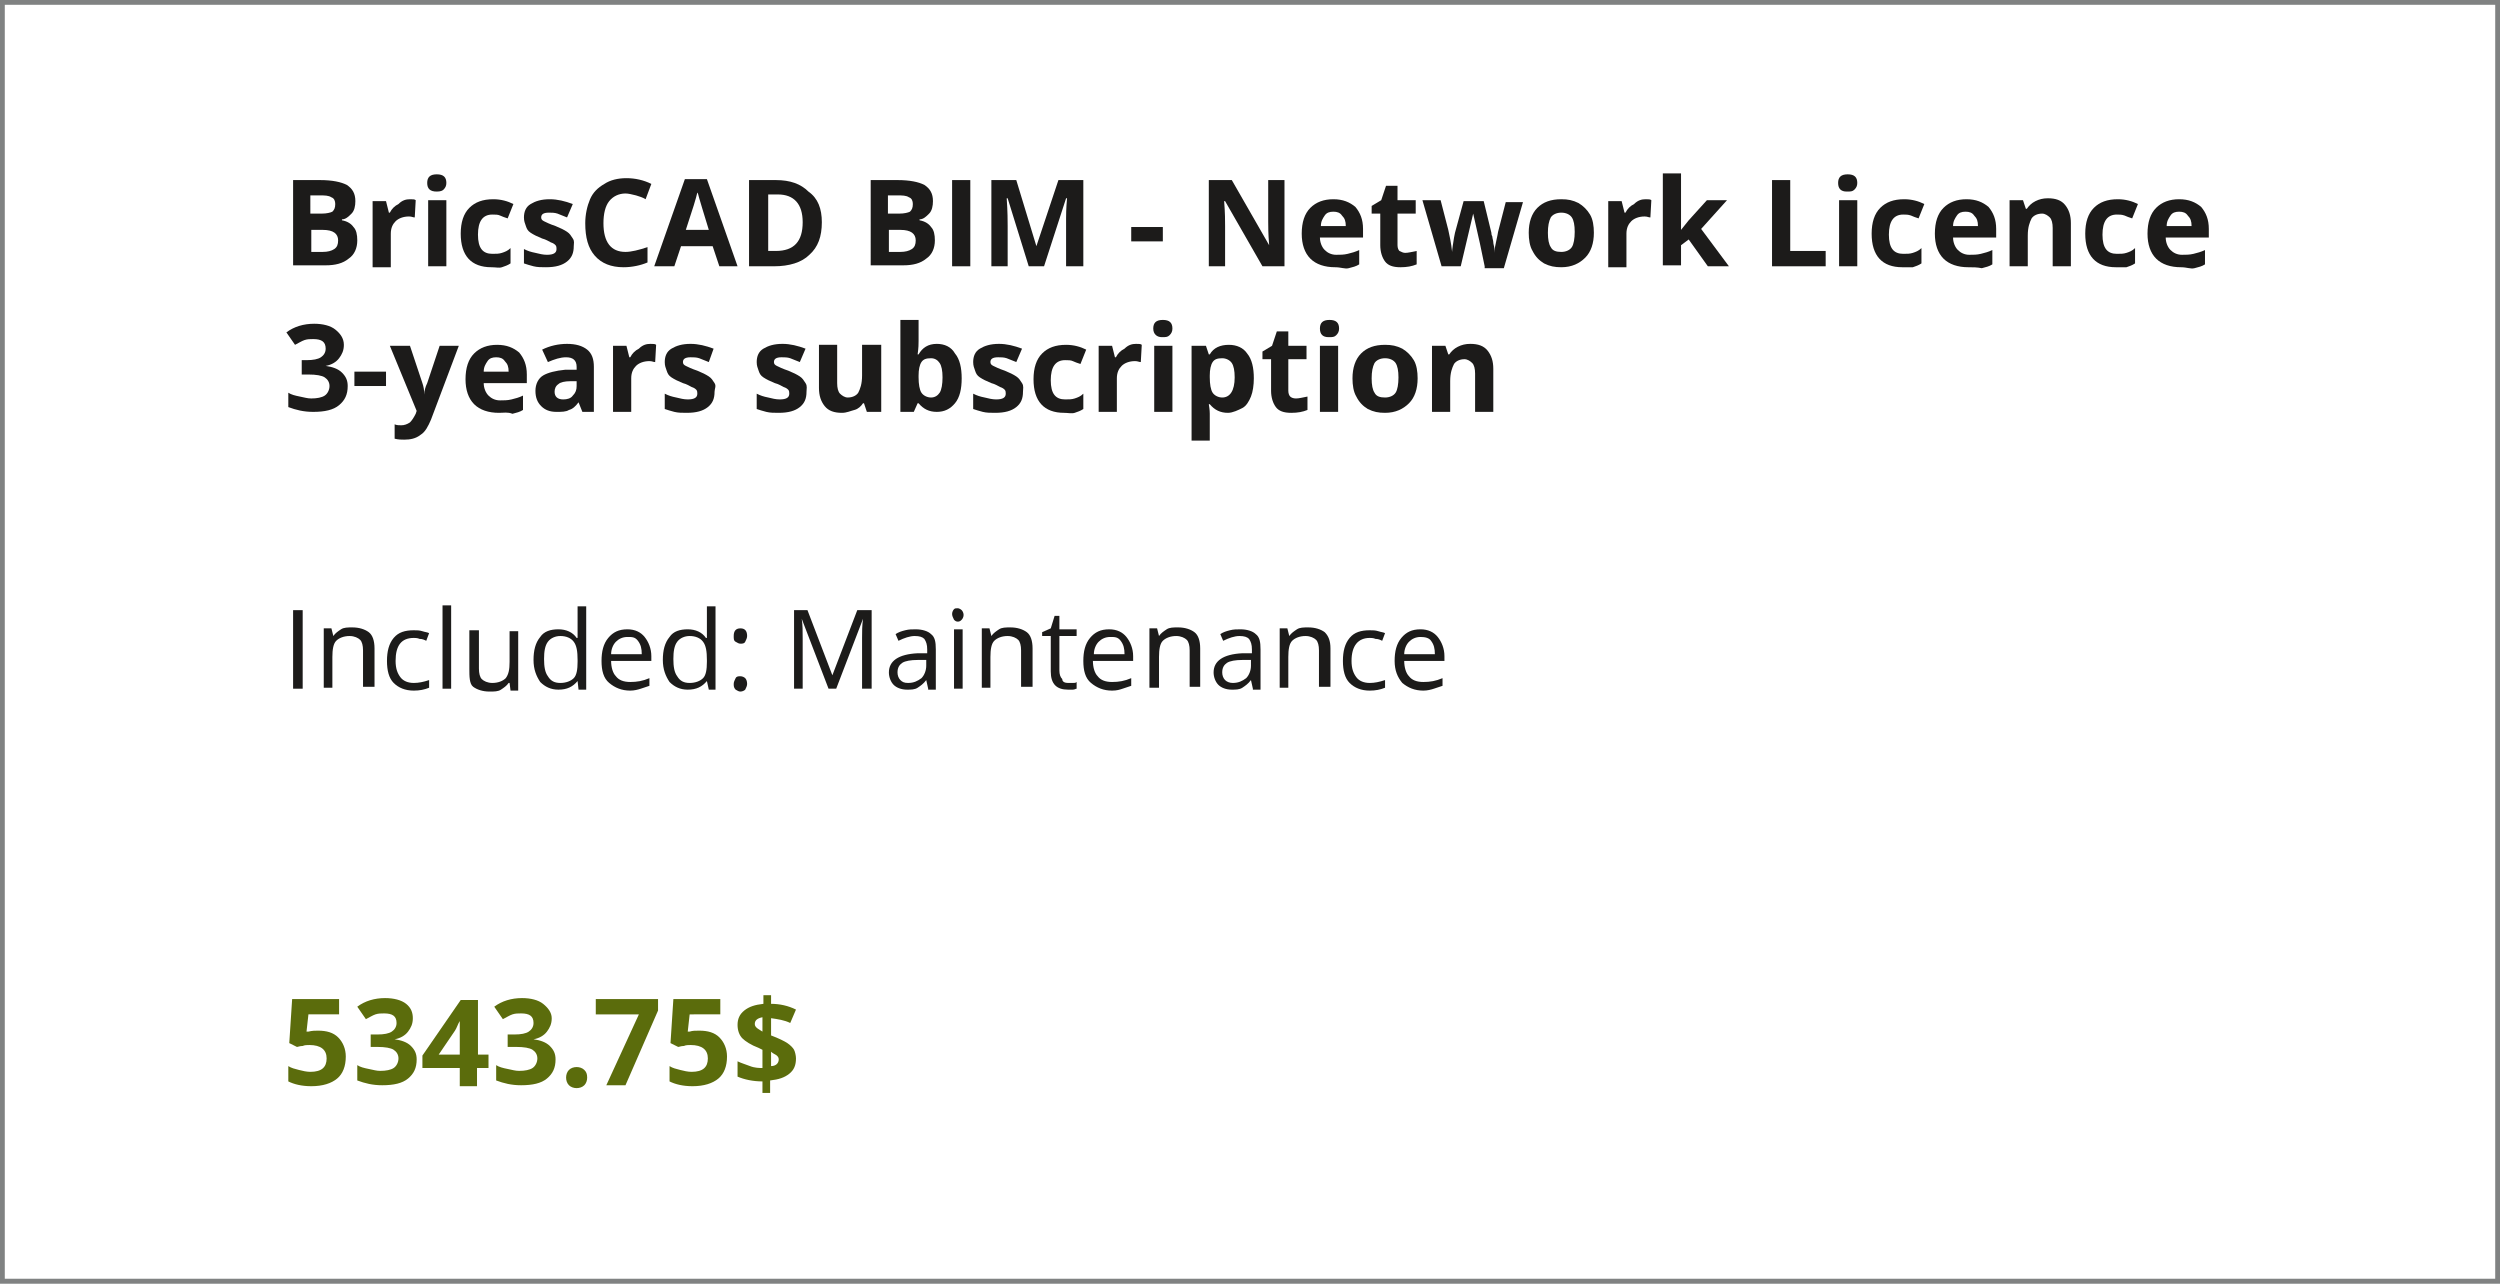 <?xml version="1.0" encoding="utf-8"?>
<!-- Generator: Adobe Illustrator 26.0.1, SVG Export Plug-In . SVG Version: 6.00 Build 0)  -->
<svg version="1.1" id="Calque_1" xmlns="http://www.w3.org/2000/svg" xmlns:xlink="http://www.w3.org/1999/xlink" x="0px" y="0px"
	 viewBox="0 0 261 134" style="enable-background:new 0 0 261 134;" xml:space="preserve">
<rect x="0" y="0" width="261" height="134" fill="#333333" stroke="none"/>
<style type="text/css">
	.st0{fill:#FFFFFF;stroke:#808282;stroke-miterlimit:10;}
	.st1{fill:none;}
	.st2{enable-background:new    ;}
	.st3{fill:#1C1B1A;}
	.st4{fill:#5B6C0C;}
	.st5{display:none;}
	.st6{display:inline;opacity:0.2;}
</style>
<g id="Calque_3">
	<g id="Calque_1_1_">
		<rect class="st0" width="261" height="134"/>
	</g>
</g>
<g id="Calque_1_00000155838991092803024190000017072931159699221127_">
	<g id="Contenu">
		<rect x="29.5" y="25" class="st1" width="202.1" height="85.3"/>
		<g class="st2">
			<path class="st3" d="M30.6,18.8h2.8c1.3,0,2.2,0.2,2.8,0.5c0.6,0.4,0.9,0.9,0.9,1.7c0,0.5-0.1,1-0.4,1.3c-0.3,0.3-0.6,0.6-1,0.6
				v0.1c0.6,0.1,1,0.4,1.2,0.7c0.3,0.3,0.4,0.8,0.4,1.4c0,0.8-0.3,1.5-0.9,1.9c-0.6,0.5-1.4,0.7-2.4,0.7h-3.4V18.8z M32.5,22.3h1.1
				c0.5,0,0.9-0.1,1.1-0.2c0.2-0.2,0.3-0.4,0.3-0.8c0-0.3-0.1-0.6-0.4-0.7c-0.3-0.2-0.7-0.2-1.2-0.2h-1V22.3z M32.5,23.9v2.4h1.2
				c0.5,0,0.9-0.1,1.2-0.3c0.3-0.2,0.4-0.5,0.4-0.9c0-0.7-0.5-1.1-1.6-1.1H32.5z"/>
			<path class="st3" d="M42.8,20.8c0.3,0,0.5,0,0.6,0.1l-0.1,1.8c-0.2,0-0.3-0.1-0.6-0.1c-0.6,0-1.1,0.2-1.4,0.5s-0.5,0.7-0.5,1.3
				v3.5h-1.9v-6.9h1.4l0.3,1.2h0.1c0.2-0.4,0.5-0.7,0.9-0.9C42,20.9,42.4,20.8,42.8,20.8z"/>
			<path class="st3" d="M44.6,19.1c0-0.6,0.3-0.9,1-0.9s1,0.3,1,0.9c0,0.3-0.1,0.5-0.3,0.7C46.2,19.9,46,20,45.6,20
				C44.9,20,44.6,19.7,44.6,19.1z M46.6,27.8h-1.9v-6.9h1.9V27.8z"/>
			<path class="st3" d="M51.3,27.9c-2.1,0-3.2-1.2-3.2-3.5c0-1.2,0.3-2.1,0.9-2.7c0.6-0.6,1.4-0.9,2.5-0.9c0.8,0,1.5,0.2,2.1,0.5
				l-0.6,1.5c-0.3-0.1-0.6-0.2-0.8-0.3s-0.5-0.1-0.8-0.1c-1,0-1.5,0.7-1.5,2.1c0,1.4,0.5,2,1.5,2c0.4,0,0.7,0,1-0.1
				c0.3-0.1,0.6-0.2,0.9-0.5v1.6c-0.3,0.2-0.6,0.3-0.9,0.4S51.8,27.9,51.3,27.9z"/>
			<path class="st3" d="M59.9,25.7c0,0.7-0.2,1.2-0.7,1.6c-0.5,0.4-1.2,0.6-2.2,0.6c-0.5,0-0.9,0-1.3-0.1c-0.4-0.1-0.7-0.2-1-0.3V26
				c0.4,0.2,0.7,0.3,1.2,0.4c0.4,0.1,0.8,0.2,1.2,0.2c0.7,0,1-0.2,1-0.6c0-0.1,0-0.3-0.1-0.4c-0.1-0.1-0.2-0.2-0.5-0.3
				c-0.2-0.1-0.5-0.3-0.9-0.4c-0.5-0.2-0.9-0.4-1.2-0.6s-0.4-0.4-0.5-0.7s-0.2-0.5-0.2-0.9c0-0.6,0.2-1.1,0.7-1.4
				c0.5-0.3,1.1-0.5,2-0.5c0.8,0,1.6,0.2,2.4,0.5l-0.6,1.4c-0.3-0.1-0.7-0.3-1-0.4c-0.3-0.1-0.6-0.1-0.9-0.1c-0.6,0-0.8,0.2-0.8,0.5
				c0,0.2,0.1,0.3,0.3,0.4c0.2,0.1,0.6,0.3,1.2,0.5c0.5,0.2,0.9,0.4,1.2,0.6c0.3,0.2,0.4,0.4,0.6,0.7S59.9,25.4,59.9,25.7z"/>
			<path class="st3" d="M65.3,20.2c-0.7,0-1.3,0.3-1.7,0.8c-0.4,0.5-0.6,1.3-0.6,2.3c0,2,0.8,3,2.3,3c0.6,0,1.4-0.2,2.3-0.5v1.6
				c-0.7,0.3-1.6,0.5-2.5,0.5c-1.3,0-2.3-0.4-3-1.2s-1-1.9-1-3.4c0-0.9,0.2-1.8,0.5-2.5s0.8-1.2,1.5-1.6c0.6-0.4,1.4-0.6,2.3-0.6
				c0.9,0,1.8,0.2,2.6,0.6l-0.6,1.6c-0.3-0.2-0.7-0.3-1-0.4C66,20.3,65.6,20.2,65.3,20.2z"/>
			<path class="st3" d="M75.1,27.8l-0.7-2.1h-3.3l-0.7,2.1h-2.1l3.2-9.1h2.3l3.2,9.1H75.1z M74,24c-0.6-1.9-0.9-3-1-3.3
				c-0.1-0.3-0.1-0.5-0.2-0.6c-0.1,0.5-0.5,1.8-1.2,3.9H74z"/>
			<path class="st3" d="M85.8,23.2c0,1.5-0.4,2.6-1.3,3.4c-0.8,0.8-2.1,1.2-3.7,1.2h-2.6v-9h2.8c1.5,0,2.6,0.4,3.4,1.2
				C85.4,20.7,85.8,21.8,85.8,23.2z M83.8,23.2c0-1.9-0.9-2.9-2.6-2.9h-1v5.9H81C82.9,26.2,83.8,25.2,83.8,23.2z"/>
			<path class="st3" d="M90.9,18.8h2.8c1.3,0,2.2,0.2,2.8,0.5c0.6,0.4,0.9,0.9,0.9,1.7c0,0.5-0.1,1-0.4,1.3c-0.3,0.3-0.6,0.6-1,0.6
				v0.1c0.6,0.1,1,0.4,1.2,0.7c0.3,0.3,0.4,0.8,0.4,1.4c0,0.8-0.3,1.5-0.9,1.9c-0.6,0.5-1.4,0.7-2.4,0.7h-3.4V18.8z M92.8,22.3h1.1
				c0.5,0,0.9-0.1,1.1-0.2c0.2-0.2,0.3-0.4,0.3-0.8c0-0.3-0.1-0.6-0.4-0.7c-0.3-0.2-0.7-0.2-1.2-0.2h-1V22.3z M92.8,23.9v2.4h1.2
				c0.5,0,0.9-0.1,1.2-0.3c0.3-0.2,0.4-0.5,0.4-0.9c0-0.7-0.5-1.1-1.6-1.1H92.8z"/>
			<path class="st3" d="M99.4,27.8v-9h1.9v9H99.4z"/>
			<path class="st3" d="M107.4,27.8l-2.2-7.1h-0.1c0.1,1.4,0.1,2.4,0.1,2.9v4.2h-1.7v-9h2.6l2.1,6.9h0l2.3-6.9h2.6v9h-1.8v-4.3
				c0-0.2,0-0.4,0-0.7c0-0.3,0-1,0.1-2.1h-0.1l-2.3,7.1H107.4z"/>
			<path class="st3" d="M118.1,25.2v-1.5h3.3v1.5H118.1z"/>
			<path class="st3" d="M134.2,27.8h-2.4l-3.9-6.8h-0.1c0.1,1.2,0.1,2.1,0.1,2.6v4.2h-1.7v-9h2.4l3.9,6.8h0c-0.1-1.2-0.1-2-0.1-2.5
				v-4.3h1.7V27.8z"/>
			<path class="st3" d="M139.4,27.9c-1.1,0-2-0.3-2.6-0.9c-0.6-0.6-0.9-1.5-0.9-2.6c0-1.2,0.3-2.1,0.9-2.7c0.6-0.6,1.4-0.9,2.4-0.9
				c1,0,1.7,0.3,2.3,0.8c0.5,0.6,0.8,1.3,0.8,2.3v0.9h-4.5c0,0.5,0.2,1,0.5,1.3c0.3,0.3,0.7,0.5,1.2,0.5c0.4,0,0.8,0,1.2-0.1
				c0.4-0.1,0.8-0.2,1.2-0.4v1.5c-0.3,0.2-0.7,0.3-1.1,0.4S140,27.9,139.4,27.9z M139.2,22.1c-0.4,0-0.7,0.1-0.9,0.4
				c-0.2,0.3-0.4,0.6-0.4,1.1h2.6c0-0.5-0.1-0.8-0.4-1.1C139.9,22.2,139.6,22.1,139.2,22.1z"/>
			<path class="st3" d="M146.7,26.4c0.3,0,0.7-0.1,1.2-0.2v1.4c-0.5,0.2-1,0.3-1.7,0.3c-0.8,0-1.3-0.2-1.6-0.6
				c-0.3-0.4-0.5-1-0.5-1.7v-3.3h-0.9v-0.8l1-0.6l0.5-1.5h1.2v1.5h1.9v1.4h-1.9v3.3c0,0.3,0.1,0.5,0.2,0.6
				C146.3,26.3,146.5,26.4,146.7,26.4z"/>
			<path class="st3" d="M155,27.8l-0.5-2.4l-0.7-3.1h0l-1.3,5.5h-2l-2-6.9h1.9l0.8,3.1c0.1,0.5,0.3,1.3,0.4,2.3h0
				c0-0.3,0.1-0.8,0.2-1.5l0.1-0.5l0.9-3.3h2.1l0.8,3.3c0,0.1,0,0.2,0.1,0.4c0,0.2,0.1,0.4,0.1,0.6c0,0.2,0.1,0.4,0.1,0.6
				c0,0.2,0,0.3,0,0.5h0c0-0.3,0.1-0.7,0.2-1.2c0.1-0.5,0.2-0.9,0.2-1l0.8-3.1h1.8l-2,6.9H155z"/>
			<path class="st3" d="M166.4,24.3c0,1.1-0.3,2-0.9,2.6c-0.6,0.6-1.4,1-2.5,1c-0.7,0-1.2-0.1-1.8-0.4c-0.5-0.3-0.9-0.7-1.2-1.3
				c-0.3-0.5-0.4-1.2-0.4-1.9c0-1.1,0.3-2,0.9-2.6s1.4-0.9,2.5-0.9c0.7,0,1.2,0.1,1.8,0.4c0.5,0.3,0.9,0.7,1.2,1.2
				S166.4,23.6,166.4,24.3z M161.6,24.3c0,0.7,0.1,1.2,0.3,1.5c0.2,0.4,0.6,0.5,1.1,0.5c0.5,0,0.9-0.2,1.1-0.5
				c0.2-0.3,0.3-0.9,0.3-1.6c0-0.7-0.1-1.2-0.3-1.5c-0.2-0.3-0.6-0.5-1.1-0.5c-0.5,0-0.9,0.2-1.1,0.5
				C161.7,23.1,161.6,23.6,161.6,24.3z"/>
			<path class="st3" d="M171.8,20.8c0.3,0,0.5,0,0.6,0.1l-0.1,1.8c-0.2,0-0.3-0.1-0.6-0.1c-0.6,0-1.1,0.2-1.4,0.5
				c-0.3,0.3-0.5,0.7-0.5,1.3v3.5h-1.9v-6.9h1.4l0.3,1.2h0.1c0.2-0.4,0.5-0.7,0.9-0.9C171,20.9,171.4,20.8,171.8,20.8z"/>
			<path class="st3" d="M175.5,24l0.8-1l1.9-2.1h2.1l-2.7,3l2.9,3.9h-2.2l-2-2.8l-0.8,0.6v2.1h-1.9v-9.6h1.9v4.3L175.5,24L175.5,24z
				"/>
			<path class="st3" d="M185,27.8v-9h1.9v7.4h3.7v1.6H185z"/>
			<path class="st3" d="M191.9,19.1c0-0.6,0.3-0.9,1-0.9s1,0.3,1,0.9c0,0.3-0.1,0.5-0.3,0.7c-0.2,0.2-0.4,0.2-0.8,0.2
				C192.2,20,191.9,19.7,191.9,19.1z M193.8,27.8H192v-6.9h1.9V27.8z"/>
			<path class="st3" d="M198.6,27.9c-2.1,0-3.2-1.2-3.2-3.5c0-1.2,0.3-2.1,0.9-2.7c0.6-0.6,1.4-0.9,2.5-0.9c0.8,0,1.5,0.2,2.1,0.5
				l-0.6,1.5c-0.3-0.1-0.6-0.2-0.8-0.3c-0.3-0.1-0.5-0.1-0.8-0.1c-1,0-1.5,0.7-1.5,2.1c0,1.4,0.5,2,1.5,2c0.4,0,0.7,0,1-0.1
				c0.3-0.1,0.6-0.2,0.9-0.5v1.6c-0.3,0.2-0.6,0.3-0.9,0.4C199.5,27.9,199.1,27.9,198.6,27.9z"/>
			<path class="st3" d="M205.5,27.9c-1.1,0-2-0.3-2.6-0.9s-0.9-1.5-0.9-2.6c0-1.2,0.3-2.1,0.9-2.7c0.6-0.6,1.4-0.9,2.4-0.9
				c1,0,1.7,0.3,2.3,0.8c0.5,0.6,0.8,1.3,0.8,2.3v0.9h-4.5c0,0.5,0.2,1,0.5,1.3c0.3,0.3,0.7,0.5,1.2,0.5c0.4,0,0.8,0,1.2-0.1
				c0.4-0.1,0.8-0.2,1.2-0.4v1.5c-0.3,0.2-0.7,0.3-1.1,0.4C206.4,27.9,206,27.9,205.5,27.9z M205.2,22.1c-0.4,0-0.7,0.1-0.9,0.4
				c-0.2,0.3-0.4,0.6-0.4,1.1h2.6c0-0.5-0.1-0.8-0.4-1.1C205.9,22.2,205.6,22.1,205.2,22.1z"/>
			<path class="st3" d="M216.2,27.8h-1.9v-4c0-0.5-0.1-0.9-0.3-1.1s-0.5-0.4-0.8-0.4c-0.5,0-0.9,0.2-1.1,0.5
				c-0.2,0.4-0.4,0.9-0.4,1.8v3.2h-1.9v-6.9h1.4l0.3,0.9h0.1c0.2-0.3,0.5-0.6,0.9-0.8s0.8-0.3,1.3-0.3c0.8,0,1.4,0.2,1.8,0.7
				s0.6,1.1,0.6,1.9V27.8z"/>
			<path class="st3" d="M220.9,27.9c-2.1,0-3.2-1.2-3.2-3.5c0-1.2,0.3-2.1,0.9-2.7c0.6-0.6,1.4-0.9,2.5-0.9c0.8,0,1.5,0.2,2.1,0.5
				l-0.6,1.5c-0.3-0.1-0.6-0.2-0.8-0.3c-0.3-0.1-0.5-0.1-0.8-0.1c-1,0-1.5,0.7-1.5,2.1c0,1.4,0.5,2,1.5,2c0.4,0,0.7,0,1-0.1
				c0.3-0.1,0.6-0.2,0.9-0.5v1.6c-0.3,0.2-0.6,0.3-0.9,0.4C221.8,27.9,221.4,27.9,220.9,27.9z"/>
			<path class="st3" d="M227.7,27.9c-1.1,0-2-0.3-2.6-0.9c-0.6-0.6-0.9-1.5-0.9-2.6c0-1.2,0.3-2.1,0.9-2.7c0.6-0.6,1.4-0.9,2.4-0.9
				c1,0,1.7,0.3,2.3,0.8c0.5,0.6,0.8,1.3,0.8,2.3v0.9h-4.5c0,0.5,0.2,1,0.5,1.3c0.3,0.3,0.7,0.5,1.2,0.5c0.4,0,0.8,0,1.2-0.1
				c0.4-0.1,0.8-0.2,1.2-0.4v1.5c-0.3,0.2-0.7,0.3-1.1,0.4S228.3,27.9,227.7,27.9z M227.5,22.1c-0.4,0-0.7,0.1-0.9,0.4
				c-0.2,0.3-0.4,0.6-0.4,1.1h2.6c0-0.5-0.1-0.8-0.4-1.1C228.2,22.2,227.9,22.1,227.5,22.1z"/>
		</g>
		<g class="st2">
			<path class="st3" d="M35.9,36c0,0.6-0.2,1-0.5,1.4c-0.3,0.4-0.8,0.7-1.4,0.8v0c0.7,0.1,1.3,0.3,1.7,0.7c0.4,0.4,0.6,0.8,0.6,1.4
				c0,0.9-0.3,1.5-0.9,2c-0.6,0.5-1.5,0.7-2.7,0.7c-1,0-1.8-0.2-2.6-0.5V41c0.3,0.2,0.7,0.3,1.2,0.4s0.8,0.2,1.2,0.2
				c0.6,0,1.1-0.1,1.4-0.3c0.3-0.2,0.5-0.6,0.5-1c0-0.4-0.2-0.7-0.5-0.9c-0.3-0.2-0.9-0.3-1.7-0.3h-0.7v-1.5H32
				c0.7,0,1.2-0.1,1.5-0.3c0.3-0.2,0.5-0.5,0.5-0.9c0-0.7-0.4-1-1.3-1c-0.3,0-0.6,0-0.9,0.1c-0.3,0.1-0.6,0.3-1,0.5l-0.9-1.3
				c0.8-0.6,1.8-0.9,2.9-0.9c0.9,0,1.7,0.2,2.2,0.6S35.9,35.3,35.9,36z"/>
			<path class="st3" d="M37,40.3v-1.5h3.3v1.5H37z"/>
			<path class="st3" d="M40.7,36.1h2.1l1.3,3.9c0.1,0.3,0.2,0.7,0.2,1.2h0c0-0.4,0.1-0.8,0.3-1.2l1.3-3.9h2L45,43.8
				c-0.3,0.7-0.6,1.3-1.1,1.6c-0.5,0.4-1.1,0.5-1.7,0.5c-0.3,0-0.6,0-1-0.1v-1.5c0.2,0.1,0.5,0.1,0.7,0.1c0.3,0,0.6-0.1,0.9-0.3
				c0.2-0.2,0.4-0.5,0.6-0.9l0.1-0.3L40.7,36.1z"/>
			<path class="st3" d="M52.1,43.1c-1.1,0-2-0.3-2.6-0.9c-0.6-0.6-0.9-1.5-0.9-2.6c0-1.2,0.3-2.1,0.9-2.7c0.6-0.6,1.4-0.9,2.4-0.9
				c1,0,1.7,0.3,2.3,0.8c0.5,0.6,0.8,1.3,0.8,2.3V40h-4.5c0,0.5,0.2,1,0.5,1.3s0.7,0.5,1.2,0.5c0.4,0,0.8,0,1.2-0.1
				c0.4-0.1,0.8-0.2,1.2-0.4v1.5c-0.3,0.2-0.7,0.3-1.1,0.4C53,43,52.6,43.1,52.1,43.1z M51.8,37.3c-0.4,0-0.7,0.1-0.9,0.4
				c-0.2,0.3-0.4,0.6-0.4,1.1h2.6c0-0.5-0.1-0.8-0.4-1.1C52.5,37.4,52.2,37.3,51.8,37.3z"/>
			<path class="st3" d="M60.8,43L60.4,42h0c-0.3,0.4-0.6,0.7-1,0.8c-0.3,0.2-0.8,0.2-1.3,0.2c-0.7,0-1.2-0.2-1.6-0.6
				s-0.6-0.9-0.6-1.6c0-0.7,0.3-1.3,0.8-1.6c0.5-0.3,1.3-0.5,2.3-0.6l1.2,0v-0.3c0-0.7-0.4-1-1.1-1c-0.6,0-1.2,0.2-1.9,0.5l-0.6-1.3
				c0.8-0.4,1.7-0.6,2.6-0.6c0.9,0,1.6,0.2,2.1,0.6s0.7,1,0.7,1.8V43H60.8z M60.2,39.8l-0.7,0c-0.5,0-1,0.1-1.2,0.3
				c-0.3,0.2-0.4,0.5-0.4,0.8c0,0.5,0.3,0.8,0.9,0.8c0.4,0,0.8-0.1,1-0.4c0.3-0.3,0.4-0.6,0.4-1V39.8z"/>
			<path class="st3" d="M67.9,35.9c0.3,0,0.5,0,0.6,0.1l-0.1,1.8c-0.2,0-0.3-0.1-0.6-0.1c-0.6,0-1.1,0.2-1.4,0.5s-0.5,0.7-0.5,1.3
				V43H64v-6.9h1.4l0.3,1.2h0.1c0.2-0.4,0.5-0.7,0.9-0.9C67.1,36,67.5,35.9,67.9,35.9z"/>
			<path class="st3" d="M74.6,40.9c0,0.7-0.2,1.2-0.7,1.6c-0.5,0.4-1.2,0.6-2.2,0.6c-0.5,0-0.9,0-1.3-0.1c-0.4-0.1-0.7-0.2-1-0.3
				v-1.6c0.4,0.2,0.7,0.3,1.2,0.4c0.4,0.1,0.8,0.2,1.2,0.2c0.7,0,1-0.2,1-0.6c0-0.1,0-0.3-0.1-0.4c-0.1-0.1-0.2-0.2-0.5-0.3
				c-0.2-0.1-0.5-0.3-0.9-0.4c-0.5-0.2-0.9-0.4-1.2-0.6s-0.4-0.4-0.5-0.7s-0.2-0.5-0.2-0.9c0-0.6,0.2-1.1,0.7-1.4
				c0.5-0.3,1.1-0.5,2-0.5c0.8,0,1.6,0.2,2.4,0.5L74,37.8c-0.3-0.1-0.7-0.3-1-0.4c-0.3-0.1-0.6-0.1-0.9-0.1c-0.6,0-0.8,0.2-0.8,0.5
				c0,0.2,0.1,0.3,0.3,0.4c0.2,0.1,0.6,0.3,1.2,0.5c0.5,0.2,0.9,0.4,1.2,0.6c0.3,0.2,0.4,0.4,0.6,0.7S74.6,40.6,74.6,40.9z"/>
			<path class="st3" d="M84.2,40.9c0,0.7-0.2,1.2-0.7,1.6c-0.5,0.4-1.2,0.6-2.2,0.6c-0.5,0-0.9,0-1.3-0.1c-0.4-0.1-0.7-0.2-1-0.3
				v-1.6c0.4,0.2,0.7,0.3,1.2,0.4c0.4,0.1,0.8,0.2,1.2,0.2c0.7,0,1-0.2,1-0.6c0-0.1,0-0.3-0.1-0.4c-0.1-0.1-0.2-0.2-0.5-0.3
				c-0.2-0.1-0.5-0.3-0.9-0.4c-0.5-0.2-0.9-0.4-1.2-0.6s-0.4-0.4-0.5-0.7s-0.2-0.5-0.2-0.9c0-0.6,0.2-1.1,0.7-1.4
				c0.5-0.3,1.1-0.5,2-0.5c0.8,0,1.6,0.2,2.4,0.5l-0.6,1.4c-0.3-0.1-0.7-0.3-1-0.4c-0.3-0.1-0.6-0.1-0.9-0.1c-0.6,0-0.8,0.2-0.8,0.5
				c0,0.2,0.1,0.3,0.3,0.4c0.2,0.1,0.6,0.3,1.2,0.5c0.5,0.2,0.9,0.4,1.2,0.6c0.3,0.2,0.4,0.4,0.6,0.7S84.2,40.6,84.2,40.9z"/>
			<path class="st3" d="M90.5,43l-0.3-0.9h-0.1c-0.2,0.3-0.5,0.6-0.9,0.7s-0.8,0.3-1.3,0.3c-0.8,0-1.4-0.2-1.8-0.7s-0.6-1.1-0.6-1.9
				v-4.5h1.9v4c0,0.5,0.1,0.9,0.3,1.1c0.2,0.2,0.5,0.4,0.8,0.4c0.5,0,0.9-0.2,1.1-0.5c0.2-0.4,0.4-0.9,0.4-1.8v-3.2H92V43H90.5z"/>
			<path class="st3" d="M97.8,35.9c0.8,0,1.5,0.3,1.9,1c0.5,0.6,0.7,1.5,0.7,2.6c0,1.1-0.2,2-0.7,2.6c-0.5,0.6-1.1,0.9-1.9,0.9
				c-0.8,0-1.4-0.3-1.9-0.9h-0.1L95.4,43H94v-9.6h1.9v2.2c0,0.3,0,0.7-0.1,1.4h0.1C96.3,36.3,96.9,35.9,97.8,35.9z M97.2,37.4
				c-0.5,0-0.8,0.1-1,0.4c-0.2,0.3-0.3,0.8-0.3,1.4v0.2c0,0.7,0.1,1.3,0.3,1.6s0.6,0.5,1,0.5c0.4,0,0.7-0.2,0.9-0.5s0.3-0.9,0.3-1.6
				c0-0.7-0.1-1.2-0.3-1.5S97.6,37.4,97.2,37.4z"/>
			<path class="st3" d="M106.8,40.9c0,0.7-0.2,1.2-0.7,1.6c-0.5,0.4-1.2,0.6-2.2,0.6c-0.5,0-0.9,0-1.3-0.1c-0.4-0.1-0.7-0.2-1-0.3
				v-1.6c0.4,0.2,0.7,0.3,1.2,0.4c0.4,0.1,0.8,0.2,1.2,0.2c0.7,0,1-0.2,1-0.6c0-0.1,0-0.3-0.1-0.4c-0.1-0.1-0.2-0.2-0.5-0.3
				c-0.2-0.1-0.5-0.3-0.9-0.4c-0.5-0.2-0.9-0.4-1.2-0.6s-0.4-0.4-0.5-0.7s-0.2-0.5-0.2-0.9c0-0.6,0.2-1.1,0.7-1.4
				c0.5-0.3,1.1-0.5,2-0.5c0.8,0,1.6,0.2,2.4,0.5l-0.6,1.4c-0.3-0.1-0.7-0.3-1-0.4c-0.3-0.1-0.6-0.1-0.9-0.1c-0.6,0-0.8,0.2-0.8,0.5
				c0,0.2,0.1,0.3,0.3,0.4c0.2,0.1,0.6,0.3,1.2,0.5c0.5,0.2,0.9,0.4,1.2,0.6c0.3,0.2,0.4,0.4,0.6,0.7S106.8,40.6,106.8,40.9z"/>
			<path class="st3" d="M111.1,43.1c-2.1,0-3.2-1.2-3.2-3.5c0-1.2,0.3-2.1,0.9-2.7c0.6-0.6,1.4-0.9,2.5-0.9c0.8,0,1.5,0.2,2.1,0.5
				l-0.6,1.5c-0.3-0.1-0.6-0.2-0.8-0.3s-0.5-0.1-0.8-0.1c-1,0-1.5,0.7-1.5,2.1c0,1.4,0.5,2,1.5,2c0.4,0,0.7,0,1-0.1
				c0.3-0.1,0.6-0.2,0.9-0.5v1.6c-0.3,0.2-0.6,0.3-0.9,0.4S111.5,43.1,111.1,43.1z"/>
			<path class="st3" d="M118.6,35.9c0.3,0,0.5,0,0.6,0.1l-0.1,1.8c-0.2,0-0.3-0.1-0.6-0.1c-0.6,0-1.1,0.2-1.4,0.5s-0.5,0.7-0.5,1.3
				V43h-1.9v-6.9h1.4l0.3,1.2h0.1c0.2-0.4,0.5-0.7,0.9-0.9C117.8,36,118.2,35.9,118.6,35.9z"/>
			<path class="st3" d="M120.4,34.3c0-0.6,0.3-0.9,1-0.9s1,0.3,1,0.9c0,0.3-0.1,0.5-0.3,0.7c-0.2,0.2-0.4,0.2-0.8,0.2
				C120.8,35.2,120.4,34.9,120.4,34.3z M122.4,43h-1.9v-6.9h1.9V43z"/>
			<path class="st3" d="M128.2,43.1c-0.8,0-1.4-0.3-1.9-0.9h-0.1c0.1,0.6,0.1,0.9,0.1,1V46h-1.9v-9.9h1.5l0.3,0.9h0.1
				c0.4-0.7,1.1-1,2-1c0.8,0,1.5,0.3,1.9,0.9c0.5,0.6,0.7,1.5,0.7,2.6c0,0.7-0.1,1.4-0.3,1.9c-0.2,0.5-0.5,1-0.9,1.2
				S128.7,43.1,128.2,43.1z M127.6,37.4c-0.5,0-0.8,0.1-1,0.4c-0.2,0.3-0.3,0.8-0.3,1.4v0.2c0,0.7,0.1,1.3,0.3,1.6s0.6,0.5,1,0.5
				c0.8,0,1.3-0.7,1.3-2.1c0-0.7-0.1-1.2-0.3-1.5C128.4,37.6,128,37.4,127.6,37.4z"/>
			<path class="st3" d="M135.3,41.6c0.3,0,0.7-0.1,1.2-0.2v1.4c-0.5,0.2-1,0.3-1.7,0.3c-0.8,0-1.3-0.2-1.6-0.6
				c-0.3-0.4-0.5-1-0.5-1.7v-3.3h-0.9v-0.8l1-0.6l0.5-1.5h1.2v1.5h1.9v1.4h-1.9v3.3c0,0.3,0.1,0.5,0.2,0.6
				C134.8,41.5,135,41.6,135.3,41.6z"/>
			<path class="st3" d="M137.8,34.3c0-0.6,0.3-0.9,1-0.9s1,0.3,1,0.9c0,0.3-0.1,0.5-0.3,0.7c-0.2,0.2-0.4,0.2-0.8,0.2
				C138.1,35.2,137.8,34.9,137.8,34.3z M139.7,43h-1.9v-6.9h1.9V43z"/>
			<path class="st3" d="M148,39.5c0,1.1-0.3,2-0.9,2.6c-0.6,0.6-1.4,1-2.5,1c-0.7,0-1.2-0.1-1.8-0.4c-0.5-0.3-0.9-0.7-1.2-1.3
				c-0.3-0.5-0.4-1.2-0.4-1.9c0-1.1,0.3-2,0.9-2.6s1.4-0.9,2.5-0.9c0.7,0,1.2,0.1,1.8,0.4c0.5,0.3,0.9,0.7,1.2,1.2
				C147.9,38.1,148,38.8,148,39.5z M143.2,39.5c0,0.7,0.1,1.2,0.3,1.5c0.2,0.4,0.6,0.5,1.1,0.5c0.5,0,0.9-0.2,1.1-0.5
				c0.2-0.3,0.3-0.9,0.3-1.6c0-0.7-0.1-1.2-0.3-1.5s-0.6-0.5-1.1-0.5c-0.5,0-0.9,0.2-1.1,0.5C143.3,38.3,143.2,38.8,143.2,39.5z"/>
			<path class="st3" d="M155.9,43H154v-4c0-0.5-0.1-0.9-0.3-1.1s-0.5-0.4-0.8-0.4c-0.5,0-0.9,0.2-1.1,0.5c-0.2,0.4-0.4,0.9-0.4,1.8
				V43h-1.9v-6.9h1.4l0.3,0.9h0.1c0.2-0.3,0.5-0.6,0.9-0.8s0.8-0.3,1.3-0.3c0.8,0,1.4,0.2,1.8,0.7s0.6,1.1,0.6,1.9V43z"/>
		</g>
		<g class="st2">
			<path class="st3" d="M30.6,71.9v-8.2h1v8.2H30.6z"/>
			<path class="st3" d="M37.9,71.9v-4c0-0.5-0.1-0.9-0.3-1.1c-0.2-0.2-0.6-0.4-1.1-0.4c-0.6,0-1.1,0.2-1.4,0.5
				c-0.3,0.3-0.4,0.9-0.4,1.7v3.2h-0.9v-6.2h0.8l0.2,0.8h0c0.2-0.3,0.5-0.5,0.8-0.7c0.3-0.2,0.7-0.2,1.2-0.2c0.7,0,1.3,0.2,1.7,0.5
				s0.6,0.9,0.6,1.7v4H37.9z"/>
			<path class="st3" d="M43.2,72.1c-0.9,0-1.6-0.3-2.1-0.8c-0.5-0.5-0.7-1.3-0.7-2.3c0-1,0.2-1.8,0.7-2.4c0.5-0.6,1.2-0.8,2.1-0.8
				c0.3,0,0.6,0,0.9,0.1c0.3,0.1,0.5,0.1,0.7,0.2l-0.3,0.8c-0.2-0.1-0.4-0.2-0.7-0.2c-0.2-0.1-0.5-0.1-0.6-0.1
				c-1.3,0-1.9,0.8-1.9,2.4c0,0.8,0.2,1.3,0.5,1.7s0.8,0.6,1.4,0.6c0.5,0,1-0.1,1.6-0.3v0.8C44.3,72,43.8,72.1,43.2,72.1z"/>
			<path class="st3" d="M47.1,71.9h-0.9v-8.7h0.9V71.9z"/>
			<path class="st3" d="M50,65.8v4c0,0.5,0.1,0.9,0.3,1.1c0.2,0.2,0.6,0.4,1.1,0.4c0.6,0,1.1-0.2,1.4-0.5c0.3-0.4,0.4-0.9,0.4-1.7
				v-3.2h0.9v6.2h-0.8l-0.1-0.8h-0.1c-0.2,0.3-0.5,0.5-0.8,0.7s-0.7,0.2-1.2,0.2c-0.7,0-1.3-0.2-1.7-0.5S49,70.6,49,69.8v-4H50z"/>
			<path class="st3" d="M60.3,71.1L60.3,71.1c-0.5,0.6-1.1,0.9-2,0.9c-0.8,0-1.4-0.3-1.9-0.8c-0.4-0.6-0.7-1.3-0.7-2.3
				s0.2-1.8,0.7-2.4c0.4-0.6,1.1-0.8,1.9-0.8c0.8,0,1.5,0.3,1.9,0.9h0.1l0-0.4l0-0.4v-2.5h0.9v8.7h-0.8L60.3,71.1z M58.5,71.3
				c0.6,0,1.1-0.2,1.4-0.5c0.3-0.3,0.4-0.9,0.4-1.7v-0.2c0-0.9-0.1-1.5-0.4-1.9c-0.3-0.4-0.8-0.6-1.4-0.6c-0.5,0-1,0.2-1.3,0.6
				s-0.4,1-0.4,1.8c0,0.8,0.1,1.4,0.4,1.8C57.5,71.1,57.9,71.3,58.5,71.3z"/>
			<path class="st3" d="M65.8,72.1c-0.9,0-1.6-0.3-2.2-0.8s-0.8-1.3-0.8-2.3c0-1,0.2-1.8,0.7-2.4c0.5-0.6,1.1-0.9,2-0.9
				c0.8,0,1.4,0.3,1.8,0.8c0.4,0.5,0.7,1.2,0.7,2V69h-4.2c0,0.7,0.2,1.3,0.5,1.6c0.3,0.4,0.8,0.6,1.5,0.6c0.7,0,1.3-0.1,2-0.4v0.8
				c-0.3,0.1-0.6,0.2-0.9,0.3S66.2,72.1,65.8,72.1z M65.5,66.5c-0.5,0-0.9,0.2-1.2,0.5c-0.3,0.3-0.5,0.8-0.5,1.3h3.2
				c0-0.6-0.1-1-0.4-1.4S66,66.5,65.5,66.5z"/>
			<path class="st3" d="M73.8,71.1L73.8,71.1c-0.5,0.6-1.1,0.9-2,0.9c-0.8,0-1.4-0.3-1.9-0.8c-0.4-0.6-0.7-1.3-0.7-2.3
				s0.2-1.8,0.7-2.4c0.4-0.6,1.1-0.8,1.9-0.8c0.8,0,1.5,0.3,1.9,0.9h0.1l0-0.4l0-0.4v-2.5h0.9v8.7H74L73.8,71.1z M72,71.3
				c0.6,0,1.1-0.2,1.4-0.5c0.3-0.3,0.4-0.9,0.4-1.7v-0.2c0-0.9-0.1-1.5-0.4-1.9c-0.3-0.4-0.8-0.6-1.4-0.6c-0.5,0-1,0.2-1.3,0.6
				s-0.4,1-0.4,1.8c0,0.8,0.1,1.4,0.4,1.8C71,71.1,71.4,71.3,72,71.3z"/>
			<path class="st3" d="M76.6,66.4c0-0.5,0.2-0.8,0.7-0.8c0.5,0,0.7,0.3,0.7,0.8c0,0.2-0.1,0.4-0.2,0.6s-0.3,0.2-0.5,0.2
				c-0.2,0-0.3-0.1-0.5-0.2C76.6,66.9,76.6,66.7,76.6,66.4z M76.6,71.4c0-0.2,0.1-0.4,0.2-0.6s0.3-0.2,0.5-0.2
				c0.2,0,0.4,0.1,0.5,0.2s0.2,0.3,0.2,0.6c0,0.2-0.1,0.4-0.2,0.6c-0.1,0.1-0.3,0.2-0.5,0.2c-0.2,0-0.3-0.1-0.5-0.2
				C76.6,71.8,76.6,71.6,76.6,71.4z"/>
			<path class="st3" d="M86.5,71.9l-2.8-7.3h0c0.1,0.6,0.1,1.3,0.1,2.1v5.2h-0.9v-8.2h1.4l2.6,6.8h0l2.6-6.8H91v8.2h-1v-5.3
				c0-0.6,0-1.3,0.1-2h0l-2.8,7.3H86.5z"/>
			<path class="st3" d="M96.9,71.9l-0.2-0.9h0c-0.3,0.4-0.6,0.6-0.9,0.8s-0.7,0.2-1.1,0.2c-0.6,0-1.1-0.2-1.4-0.5s-0.5-0.8-0.5-1.3
				c0-1.2,1-1.9,3-2l1,0v-0.4c0-0.5-0.1-0.8-0.3-1.1c-0.2-0.2-0.5-0.3-1-0.3c-0.5,0-1.1,0.2-1.7,0.5l-0.3-0.7c0.3-0.2,0.6-0.3,1-0.4
				s0.7-0.1,1.1-0.1c0.7,0,1.3,0.2,1.6,0.5c0.4,0.3,0.5,0.8,0.5,1.6v4.2H96.9z M94.8,71.3c0.6,0,1-0.2,1.4-0.5
				c0.3-0.3,0.5-0.8,0.5-1.3v-0.6l-0.9,0c-0.7,0-1.3,0.1-1.6,0.3s-0.5,0.5-0.5,1c0,0.3,0.1,0.6,0.3,0.8S94.4,71.3,94.8,71.3z"/>
			<path class="st3" d="M99.4,64.1c0-0.2,0.1-0.4,0.2-0.5c0.1-0.1,0.2-0.1,0.4-0.1c0.1,0,0.3,0.1,0.4,0.2c0.1,0.1,0.2,0.3,0.2,0.5
				c0,0.2-0.1,0.4-0.2,0.5c-0.1,0.1-0.2,0.2-0.4,0.2c-0.2,0-0.3-0.1-0.4-0.2C99.5,64.5,99.4,64.3,99.4,64.1z M100.5,71.9h-0.9v-6.2
				h0.9V71.9z"/>
			<path class="st3" d="M106.6,71.9v-4c0-0.5-0.1-0.9-0.3-1.1c-0.2-0.2-0.6-0.4-1.1-0.4c-0.6,0-1.1,0.2-1.4,0.5
				c-0.3,0.3-0.4,0.9-0.4,1.7v3.2h-0.9v-6.2h0.8l0.2,0.8h0c0.2-0.3,0.5-0.5,0.8-0.7c0.3-0.2,0.7-0.2,1.2-0.2c0.7,0,1.3,0.2,1.7,0.5
				s0.6,0.9,0.6,1.7v4H106.6z"/>
			<path class="st3" d="M111.5,71.3c0.2,0,0.3,0,0.5,0c0.2,0,0.3,0,0.4-0.1v0.7c-0.1,0-0.2,0.1-0.4,0.1c-0.2,0-0.4,0-0.5,0
				c-1.2,0-1.8-0.6-1.8-1.9v-3.7h-0.9v-0.4l0.9-0.4l0.4-1.3h0.5v1.4h1.8v0.7h-1.8v3.6c0,0.4,0.1,0.7,0.3,0.9
				C110.9,71.2,111.2,71.3,111.5,71.3z"/>
			<path class="st3" d="M116.1,72.1c-0.9,0-1.6-0.3-2.2-0.8s-0.8-1.3-0.8-2.3c0-1,0.2-1.8,0.7-2.4c0.5-0.6,1.1-0.9,2-0.9
				c0.8,0,1.4,0.3,1.8,0.8c0.4,0.5,0.7,1.2,0.7,2V69h-4.2c0,0.7,0.2,1.3,0.5,1.6c0.3,0.4,0.8,0.6,1.5,0.6c0.7,0,1.3-0.1,2-0.4v0.8
				c-0.3,0.1-0.6,0.2-0.9,0.3S116.6,72.1,116.1,72.1z M115.9,66.5c-0.5,0-0.9,0.2-1.2,0.5c-0.3,0.3-0.5,0.8-0.5,1.3h3.2
				c0-0.6-0.1-1-0.4-1.4S116.4,66.5,115.9,66.5z"/>
			<path class="st3" d="M124.2,71.9v-4c0-0.5-0.1-0.9-0.3-1.1c-0.2-0.2-0.6-0.4-1.1-0.4c-0.6,0-1.1,0.2-1.4,0.5
				c-0.3,0.3-0.4,0.9-0.4,1.7v3.2H120v-6.2h0.8l0.2,0.8h0c0.2-0.3,0.5-0.5,0.8-0.7c0.3-0.2,0.7-0.2,1.2-0.2c0.7,0,1.3,0.2,1.7,0.5
				s0.6,0.9,0.6,1.7v4H124.2z"/>
			<path class="st3" d="M130.8,71.9l-0.2-0.9h0c-0.3,0.4-0.6,0.6-0.9,0.8s-0.7,0.2-1.1,0.2c-0.6,0-1.1-0.2-1.4-0.5s-0.5-0.8-0.5-1.3
				c0-1.2,1-1.9,3-2l1,0v-0.4c0-0.5-0.1-0.8-0.3-1.1c-0.2-0.2-0.5-0.3-1-0.3c-0.5,0-1.1,0.2-1.7,0.5l-0.3-0.7c0.3-0.2,0.6-0.3,1-0.4
				s0.7-0.1,1.1-0.1c0.7,0,1.3,0.2,1.6,0.5c0.4,0.3,0.5,0.8,0.5,1.6v4.2H130.8z M128.7,71.3c0.6,0,1-0.2,1.4-0.5
				c0.3-0.3,0.5-0.8,0.5-1.3v-0.6l-0.9,0c-0.7,0-1.3,0.1-1.6,0.3s-0.5,0.5-0.5,1c0,0.3,0.1,0.6,0.3,0.8S128.4,71.3,128.7,71.3z"/>
			<path class="st3" d="M137.7,71.9v-4c0-0.5-0.1-0.9-0.3-1.1c-0.2-0.2-0.6-0.4-1.1-0.4c-0.6,0-1.1,0.2-1.4,0.5
				c-0.3,0.3-0.4,0.9-0.4,1.7v3.2h-0.9v-6.2h0.8l0.2,0.8h0c0.2-0.3,0.5-0.5,0.8-0.7c0.3-0.2,0.7-0.2,1.2-0.2c0.7,0,1.3,0.2,1.7,0.5
				c0.4,0.4,0.6,0.9,0.6,1.7v4H137.7z"/>
			<path class="st3" d="M143,72.1c-0.9,0-1.6-0.3-2.1-0.8c-0.5-0.5-0.7-1.3-0.7-2.3c0-1,0.2-1.8,0.7-2.4c0.5-0.6,1.2-0.8,2.1-0.8
				c0.3,0,0.6,0,0.9,0.1c0.3,0.1,0.5,0.1,0.7,0.2l-0.3,0.8c-0.2-0.1-0.4-0.2-0.7-0.2c-0.2-0.1-0.5-0.1-0.6-0.1
				c-1.2,0-1.9,0.8-1.9,2.4c0,0.8,0.2,1.3,0.5,1.7c0.3,0.4,0.8,0.6,1.4,0.6c0.5,0,1-0.1,1.6-0.3v0.8C144.1,72,143.6,72.1,143,72.1z"
				/>
			<path class="st3" d="M148.6,72.1c-0.9,0-1.6-0.3-2.2-0.8c-0.5-0.6-0.8-1.3-0.8-2.3c0-1,0.2-1.8,0.7-2.4c0.5-0.6,1.1-0.9,2-0.9
				c0.8,0,1.4,0.3,1.8,0.8c0.4,0.5,0.7,1.2,0.7,2V69h-4.2c0,0.7,0.2,1.3,0.5,1.6c0.3,0.4,0.8,0.6,1.5,0.6c0.7,0,1.3-0.1,2-0.4v0.8
				c-0.3,0.1-0.6,0.2-0.9,0.3S149,72.1,148.6,72.1z M148.3,66.5c-0.5,0-0.9,0.2-1.2,0.5c-0.3,0.3-0.5,0.8-0.5,1.3h3.2
				c0-0.6-0.1-1-0.4-1.4C149.2,66.6,148.8,66.5,148.3,66.5z"/>
		</g>
		<g class="st2">
			<path class="st4" d="M33.2,107.6c0.9,0,1.6,0.2,2.1,0.7c0.5,0.5,0.8,1.2,0.8,2c0,1-0.3,1.8-0.9,2.3c-0.6,0.5-1.5,0.8-2.7,0.8
				c-1,0-1.8-0.2-2.4-0.5v-1.6c0.3,0.2,0.7,0.3,1.1,0.4c0.4,0.1,0.8,0.2,1.2,0.2c1.2,0,1.7-0.5,1.7-1.4c0-0.9-0.6-1.4-1.8-1.4
				c-0.2,0-0.5,0-0.7,0.1c-0.3,0-0.5,0.1-0.6,0.1l-0.8-0.4l0.3-4.6h4.9v1.6h-3.2l-0.2,1.8l0.2,0C32.6,107.6,32.9,107.6,33.2,107.6z"
				/>
			<path class="st4" d="M43.1,106.3c0,0.6-0.2,1-0.5,1.4c-0.3,0.4-0.8,0.7-1.4,0.8v0c0.7,0.1,1.3,0.3,1.7,0.7
				c0.4,0.4,0.6,0.8,0.6,1.4c0,0.9-0.3,1.5-0.9,2c-0.6,0.5-1.5,0.7-2.7,0.7c-1,0-1.8-0.2-2.6-0.5v-1.6c0.3,0.2,0.7,0.3,1.2,0.4
				s0.8,0.2,1.2,0.2c0.6,0,1.1-0.1,1.4-0.3c0.3-0.2,0.5-0.6,0.5-1c0-0.4-0.2-0.7-0.5-0.9c-0.3-0.2-0.9-0.3-1.7-0.3h-0.7V108h0.7
				c0.7,0,1.2-0.1,1.5-0.3c0.3-0.2,0.5-0.5,0.5-0.9c0-0.7-0.4-1-1.3-1c-0.3,0-0.6,0-0.9,0.1c-0.3,0.1-0.6,0.3-1,0.5l-0.9-1.3
				c0.8-0.6,1.8-0.9,2.9-0.9c0.9,0,1.7,0.2,2.2,0.6S43.1,105.7,43.1,106.3z"/>
			<path class="st4" d="M50.9,111.5h-1.1v1.9H48v-1.9h-3.9v-1.3l4-5.8h1.8v5.7h1.1V111.5z M48,110v-1.5c0-0.3,0-0.6,0-1.1
				c0-0.5,0-0.8,0-0.8h0c-0.2,0.3-0.3,0.7-0.5,1l-1.7,2.5H48z"/>
			<path class="st4" d="M57.6,106.3c0,0.6-0.2,1-0.5,1.4c-0.3,0.4-0.8,0.7-1.4,0.8v0c0.7,0.1,1.3,0.3,1.7,0.7
				c0.4,0.4,0.6,0.8,0.6,1.4c0,0.9-0.3,1.5-0.9,2c-0.6,0.5-1.5,0.7-2.7,0.7c-1,0-1.8-0.2-2.6-0.5v-1.6c0.3,0.2,0.7,0.3,1.2,0.4
				s0.8,0.2,1.2,0.2c0.6,0,1.1-0.1,1.4-0.3c0.3-0.2,0.5-0.6,0.5-1c0-0.4-0.2-0.7-0.5-0.9c-0.3-0.2-0.9-0.3-1.7-0.3H53V108h0.7
				c0.7,0,1.2-0.1,1.5-0.3c0.3-0.2,0.5-0.5,0.5-0.9c0-0.7-0.4-1-1.3-1c-0.3,0-0.6,0-0.9,0.1c-0.3,0.1-0.6,0.3-1,0.5l-0.9-1.3
				c0.8-0.6,1.8-0.9,2.9-0.9c0.9,0,1.7,0.2,2.2,0.6S57.6,105.7,57.6,106.3z"/>
			<path class="st4" d="M59.1,112.5c0-0.3,0.1-0.6,0.3-0.8c0.2-0.2,0.5-0.3,0.8-0.3c0.3,0,0.6,0.1,0.8,0.3c0.2,0.2,0.3,0.4,0.3,0.8
				c0,0.3-0.1,0.6-0.3,0.8c-0.2,0.2-0.5,0.3-0.8,0.3c-0.3,0-0.6-0.1-0.8-0.3C59.2,113.1,59.1,112.8,59.1,112.5z"/>
			<path class="st4" d="M63.3,113.3l3.4-7.4h-4.5v-1.6h6.5v1.2l-3.4,7.8H63.3z"/>
			<path class="st4" d="M73,107.6c0.9,0,1.6,0.2,2.1,0.7c0.5,0.5,0.8,1.2,0.8,2c0,1-0.3,1.8-0.9,2.3c-0.6,0.5-1.5,0.8-2.7,0.8
				c-1,0-1.8-0.2-2.4-0.5v-1.6c0.3,0.2,0.7,0.3,1.1,0.4c0.4,0.1,0.8,0.2,1.2,0.2c1.2,0,1.7-0.5,1.7-1.4c0-0.9-0.6-1.4-1.8-1.4
				c-0.2,0-0.5,0-0.7,0.1c-0.3,0-0.5,0.1-0.6,0.1l-0.8-0.4l0.3-4.6h4.9v1.6H72l-0.2,1.8l0.2,0C72.3,107.6,72.6,107.6,73,107.6z"/>
			<path class="st4" d="M83.1,110.5c0,0.7-0.2,1.2-0.7,1.6c-0.5,0.4-1.1,0.6-2,0.7v1.3h-0.8v-1.2c-1,0-1.9-0.2-2.6-0.5v-1.6
				c0.4,0.2,0.8,0.3,1.3,0.5s1,0.2,1.3,0.2v-1.9l-0.4-0.2c-0.8-0.3-1.4-0.7-1.7-1s-0.5-0.8-0.5-1.4c0-0.6,0.2-1.1,0.7-1.5
				c0.5-0.4,1.1-0.6,2-0.7v-0.9h0.8v0.9c0.9,0,1.8,0.2,2.6,0.6l-0.6,1.4c-0.6-0.3-1.3-0.4-2-0.5v1.8c0.8,0.3,1.4,0.6,1.7,0.8
				s0.6,0.5,0.7,0.7C83,109.8,83.1,110.2,83.1,110.5z M78.8,106.9c0,0.2,0.1,0.3,0.2,0.4c0.1,0.1,0.3,0.2,0.6,0.4v-1.5
				C79.1,106.3,78.8,106.5,78.8,106.9z M81.3,110.6c0-0.2-0.1-0.3-0.2-0.4c-0.1-0.1-0.4-0.2-0.6-0.4v1.5
				C81,111.3,81.3,111,81.3,110.6z"/>
		</g>
	</g>
</g>
<g id="Ombre_1_" class="st5">
	<g id="Calque_1_16_" class="st6">
		<rect class="st3" width="261" height="134"/>
	</g>
</g>
</svg>

